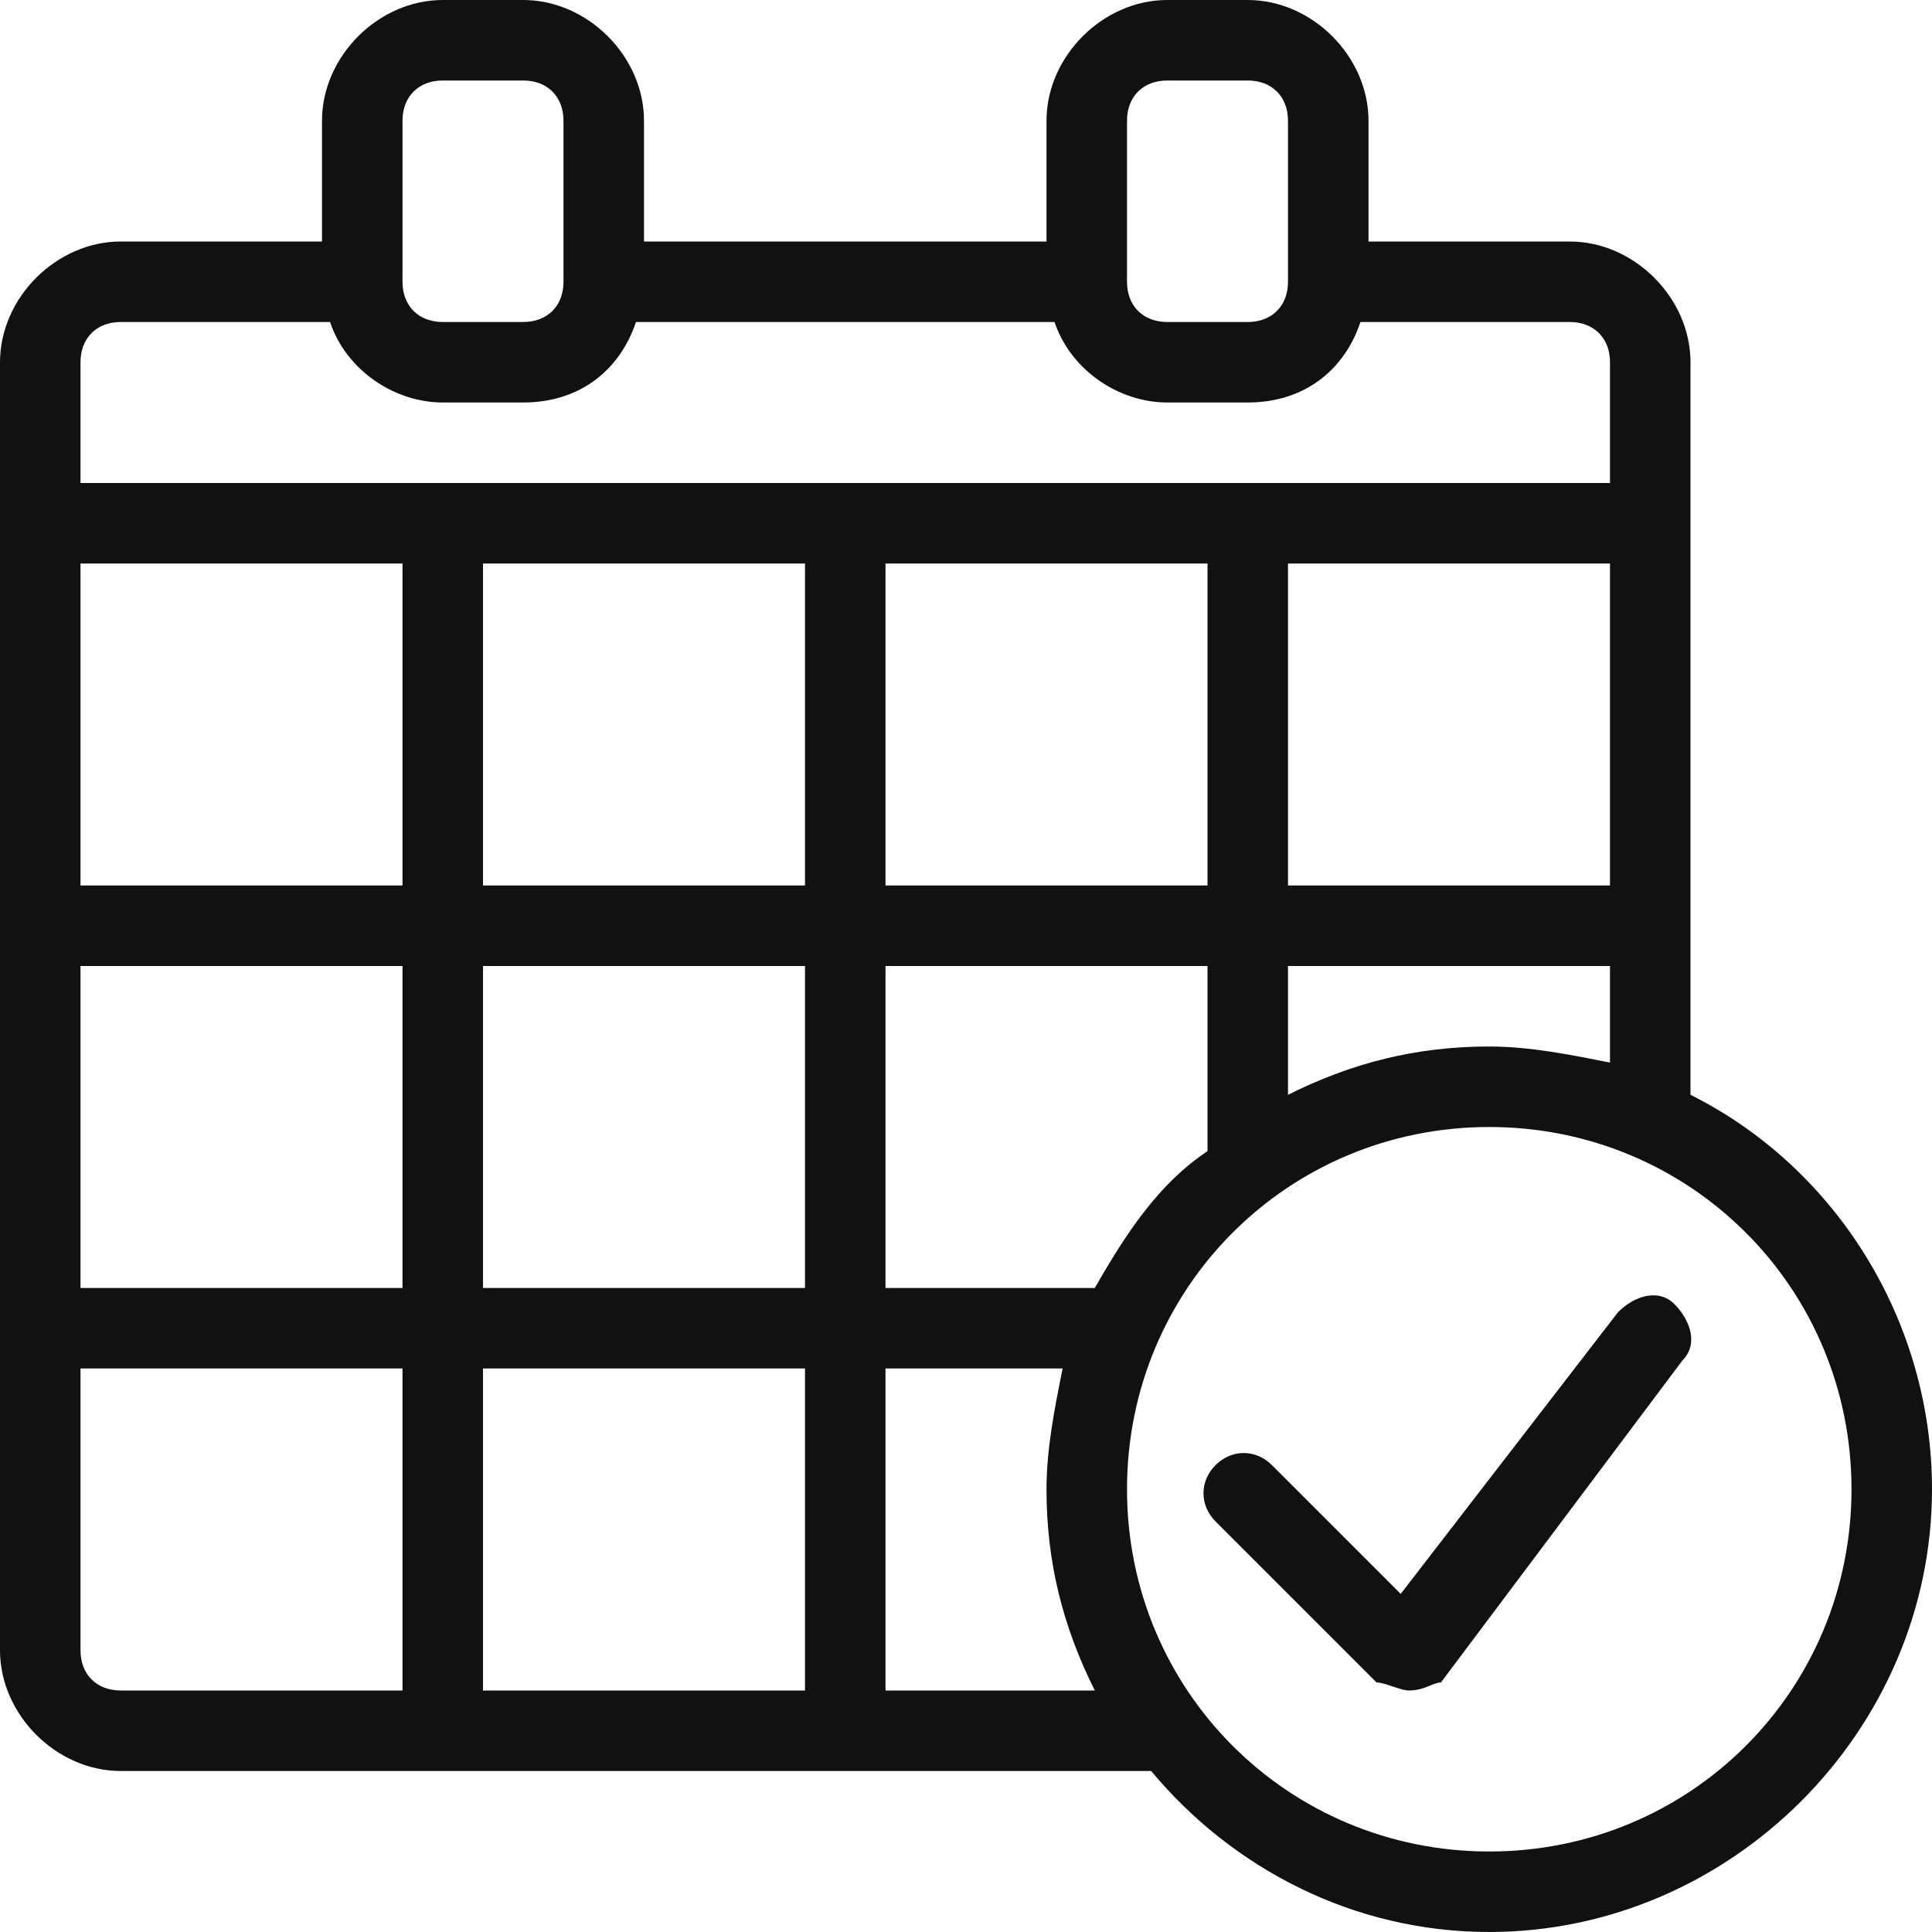 <svg width="72" height="72" viewBox="0 0 72 72" fill="none" xmlns="http://www.w3.org/2000/svg">
<path d="M63 40.8V13.5C63 11.1 60.9 9 58.5 9H51V4.5C51 2.1 48.9 0 46.5 0H43.5C41.1 0 39 2.1 39 4.5V9H24V4.5C24 2.1 21.9 0 19.5 0H16.5C14.1 0 12 2.1 12 4.5V9H4.5C2.1 9 0 11.1 0 13.5V61.5C0 63.9 2.1 66 4.5 66H42.9C45.9 69.6 50.4 72 55.5 72C64.5 72 72 64.5 72 55.5C72 49.2 68.4 43.5 63 40.8ZM40.8 48H33V36H45V42.9C43.2 44.1 42 45.9 40.8 48ZM18 48V36H30V48H18ZM30 51V63H18V51H30ZM45 21V33H33V21H45ZM30 33H18V21H30V33ZM15 33H3V21H15V33ZM15 36V48H3V36H15ZM48 36H60V39.6C58.5 39.3 57 39 55.5 39C52.8 39 50.4 39.6 48 40.8V36ZM60 33H48V21H60V33ZM42 4.5C42 3.6 42.6 3 43.5 3H46.5C47.4 3 48 3.6 48 4.5V10.5C48 11.4 47.4 12 46.5 12H43.5C42.6 12 42 11.4 42 10.5V4.5ZM15 4.5C15 3.6 15.6 3 16.5 3H19.5C20.4 3 21 3.6 21 4.5V10.5C21 11.4 20.4 12 19.5 12H16.5C15.6 12 15 11.4 15 10.5V4.5ZM4.5 12H12.3C12.9 13.8 14.7 15 16.5 15H19.5C21.6 15 23.1 13.8 23.7 12H39.3C39.9 13.8 41.7 15 43.5 15H46.5C48.6 15 50.1 13.8 50.7 12H58.5C59.4 12 60 12.6 60 13.5V18H3V13.5C3 12.6 3.6 12 4.5 12ZM3 61.5V51H15V63H4.5C3.6 63 3 62.4 3 61.5ZM33 63V51H39.6C39.3 52.5 39 54 39 55.5C39 58.2 39.6 60.6 40.8 63H33ZM55.5 69C48 69 42 63 42 55.5C42 48 48 42 55.5 42C63 42 69 48 69 55.5C69 63 63 69 55.5 69Z" fill="#111111"/>
<path d="M52.5 63C52.2 63 51.6 62.7 51.3 62.7L45.3 56.7C44.7 56.1 44.7 55.2 45.3 54.6C45.9 54 46.8 54 47.4 54.6L52.2 59.4L60.3 48.9C60.9 48.3 61.8 48 62.4 48.6C63 49.2 63.3 50.1 62.7 50.7L53.7 62.7C53.4 62.7 53.1 63 52.5 63Z" fill="#111111"/>
</svg>
